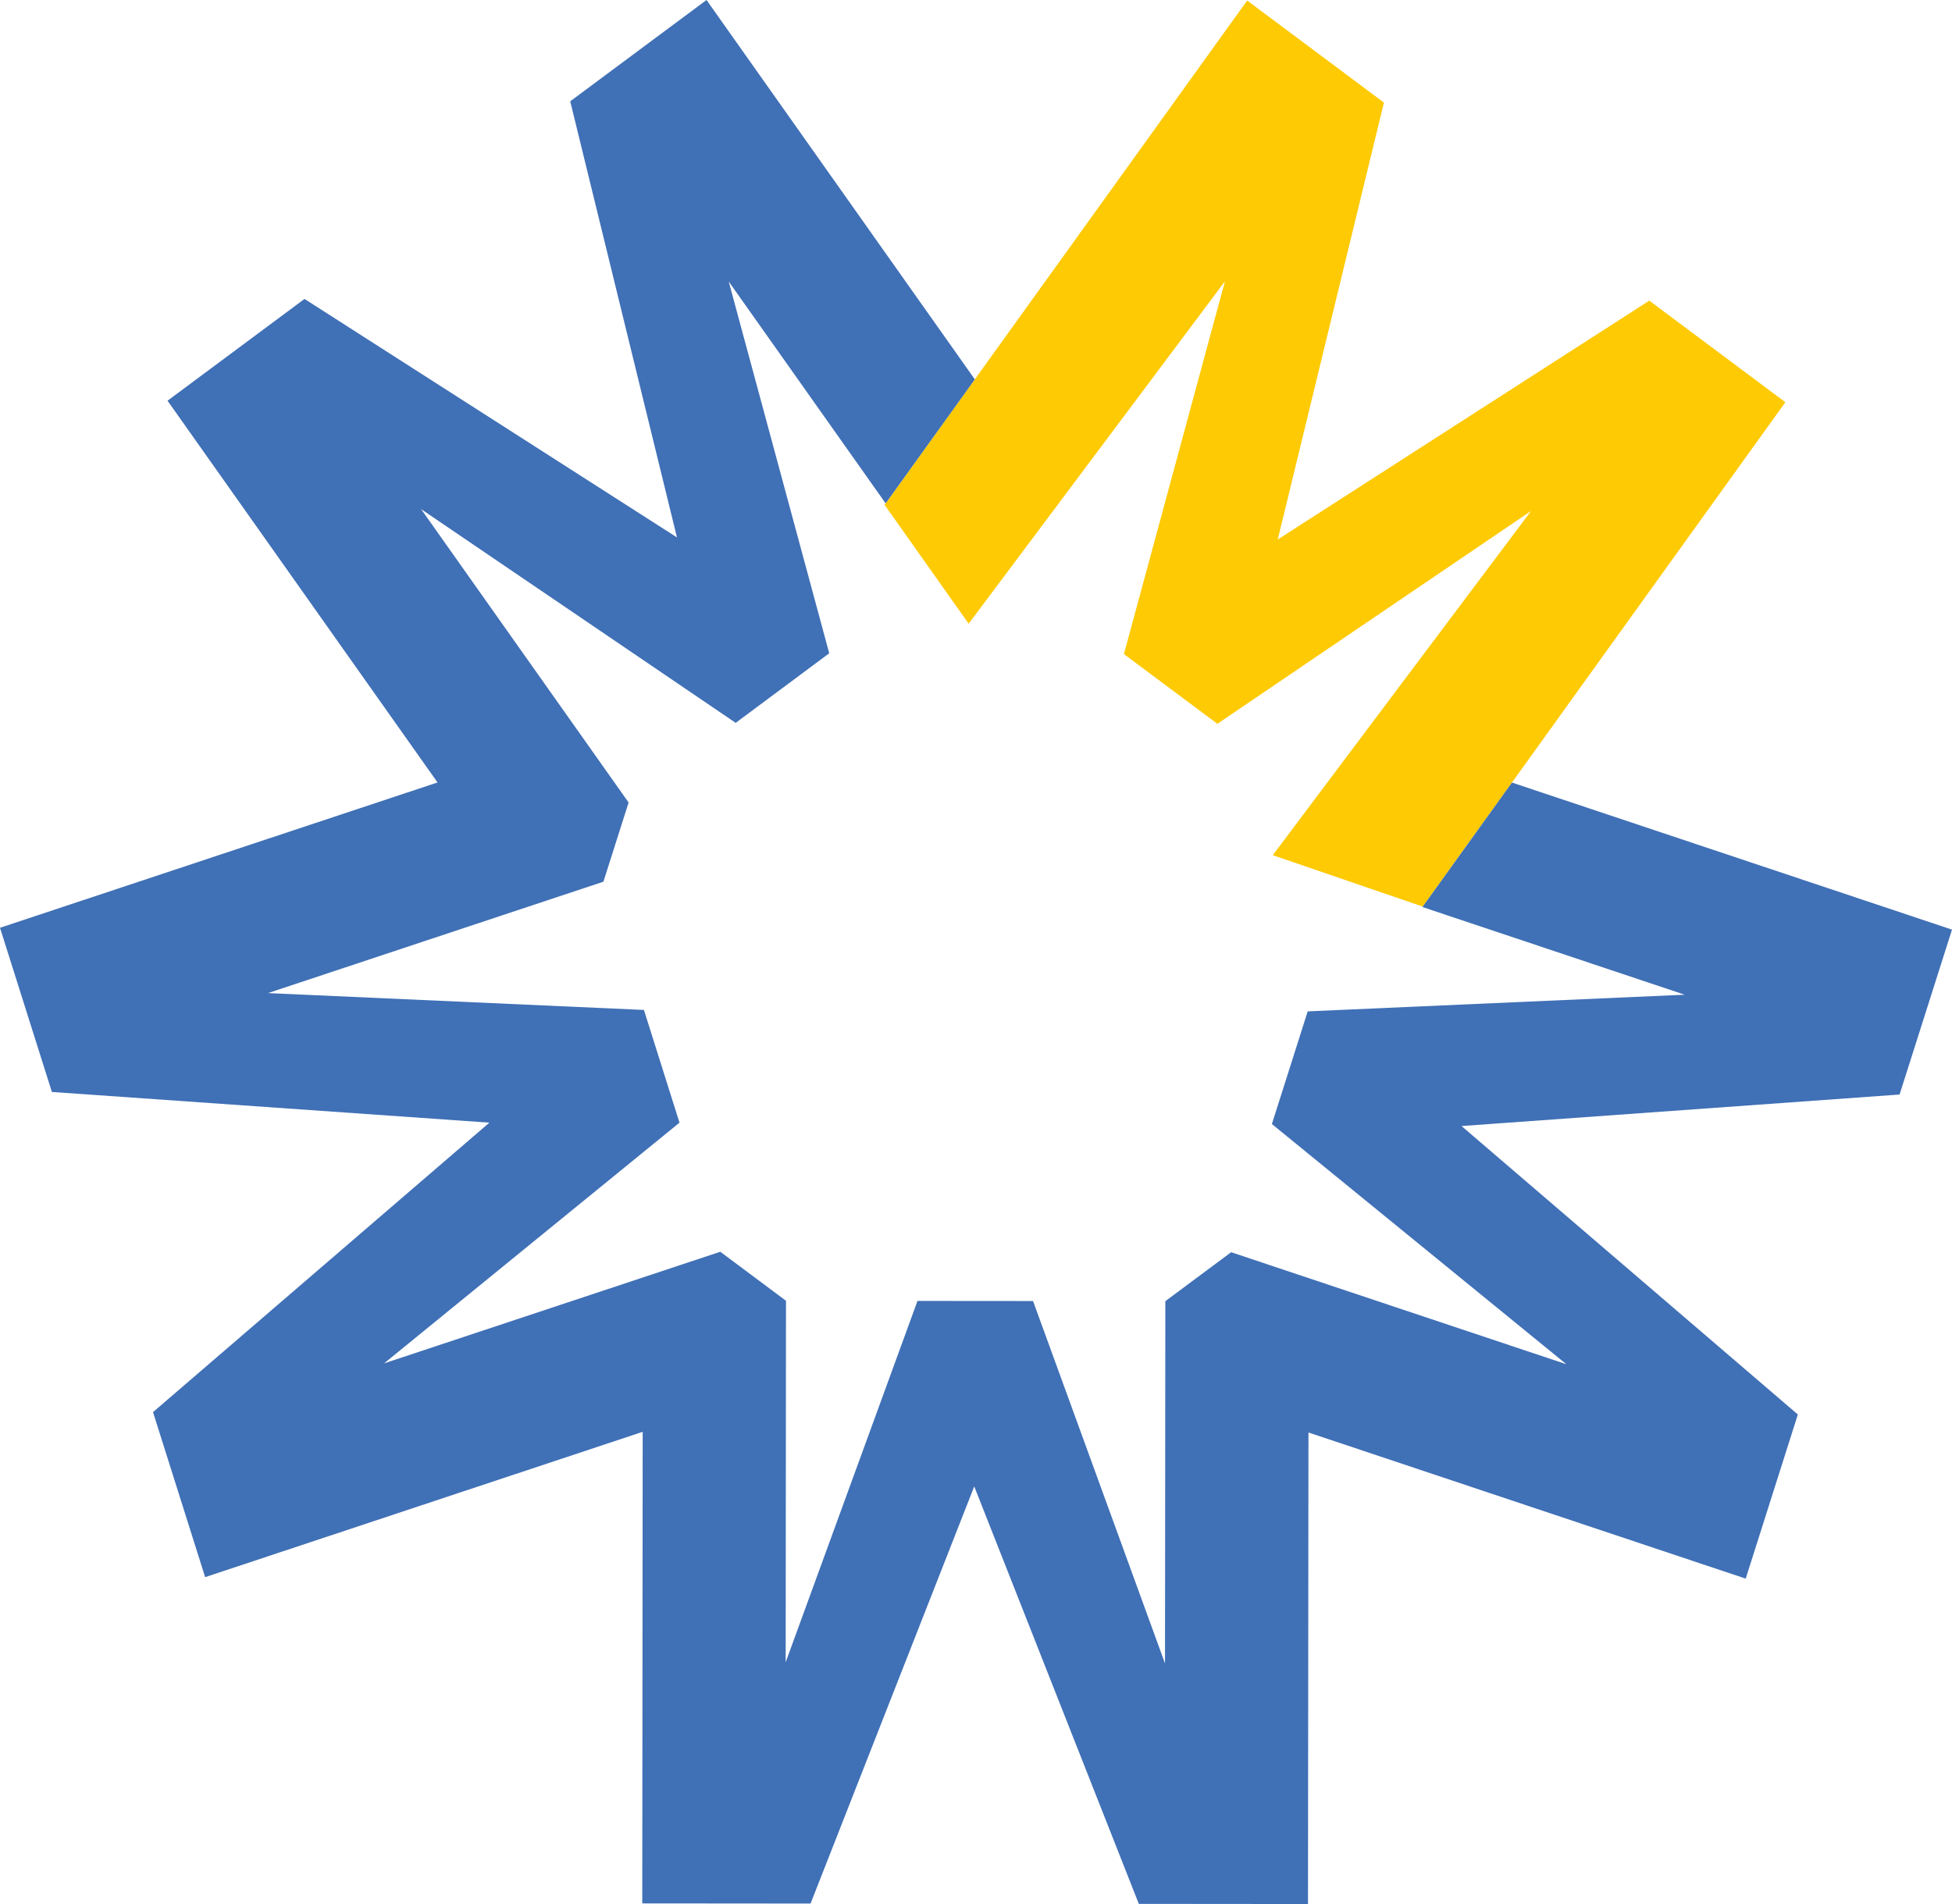 <svg xmlns="http://www.w3.org/2000/svg" viewBox="0 0 41 40"><g fill="none"><path fill="#FECA03" d="m37.5 8.45-7.616 10.596-3.15-1.08 5.426-7.233-6.59 4.473-1.963-1.465 2.122-7.832-5.383 7.194-1.766-2.497L26.196.011l2.872 2.144-2.23 9.179 7.804-5.018z"/><path fill="#4070B6" d="m41 19.53-9.243-3.09-1.88 2.615 5.508 1.842-7.918.35-.752 2.367L32.9 28.66l-7.041-2.353-1.382 1.028-.007 7.611-2.772-7.614-2.427-.002-2.769 7.591.007-7.594-1.38-1.03-7.062 2.345 6.205-5.057-.747-2.368-7.896-.354 7.045-2.34.529-1.664-4.358-6.163 6.607 4.49 1.965-1.462-2.111-7.81 3.296 4.661 1.873-2.605L14.84 0l-2.863 2.128 2.242 9.162-7.823-5.01-2.877 2.138 5.671 8.02L0 19.491l1.09 3.449 9.189.645-7.065 6.081 1.095 3.467 9.19-3.053-.009 9.907 3.535.003 3.438-8.763 3.457 8.77 3.553.003.01-9.906 9.184 3.07 1.095-3.448-7.064-6.06 9.201-.662z"/><path fill="#FECA03" d="m18.69 10.687-.084-.112-.026.035zm11.198 8.38"/></g></svg>